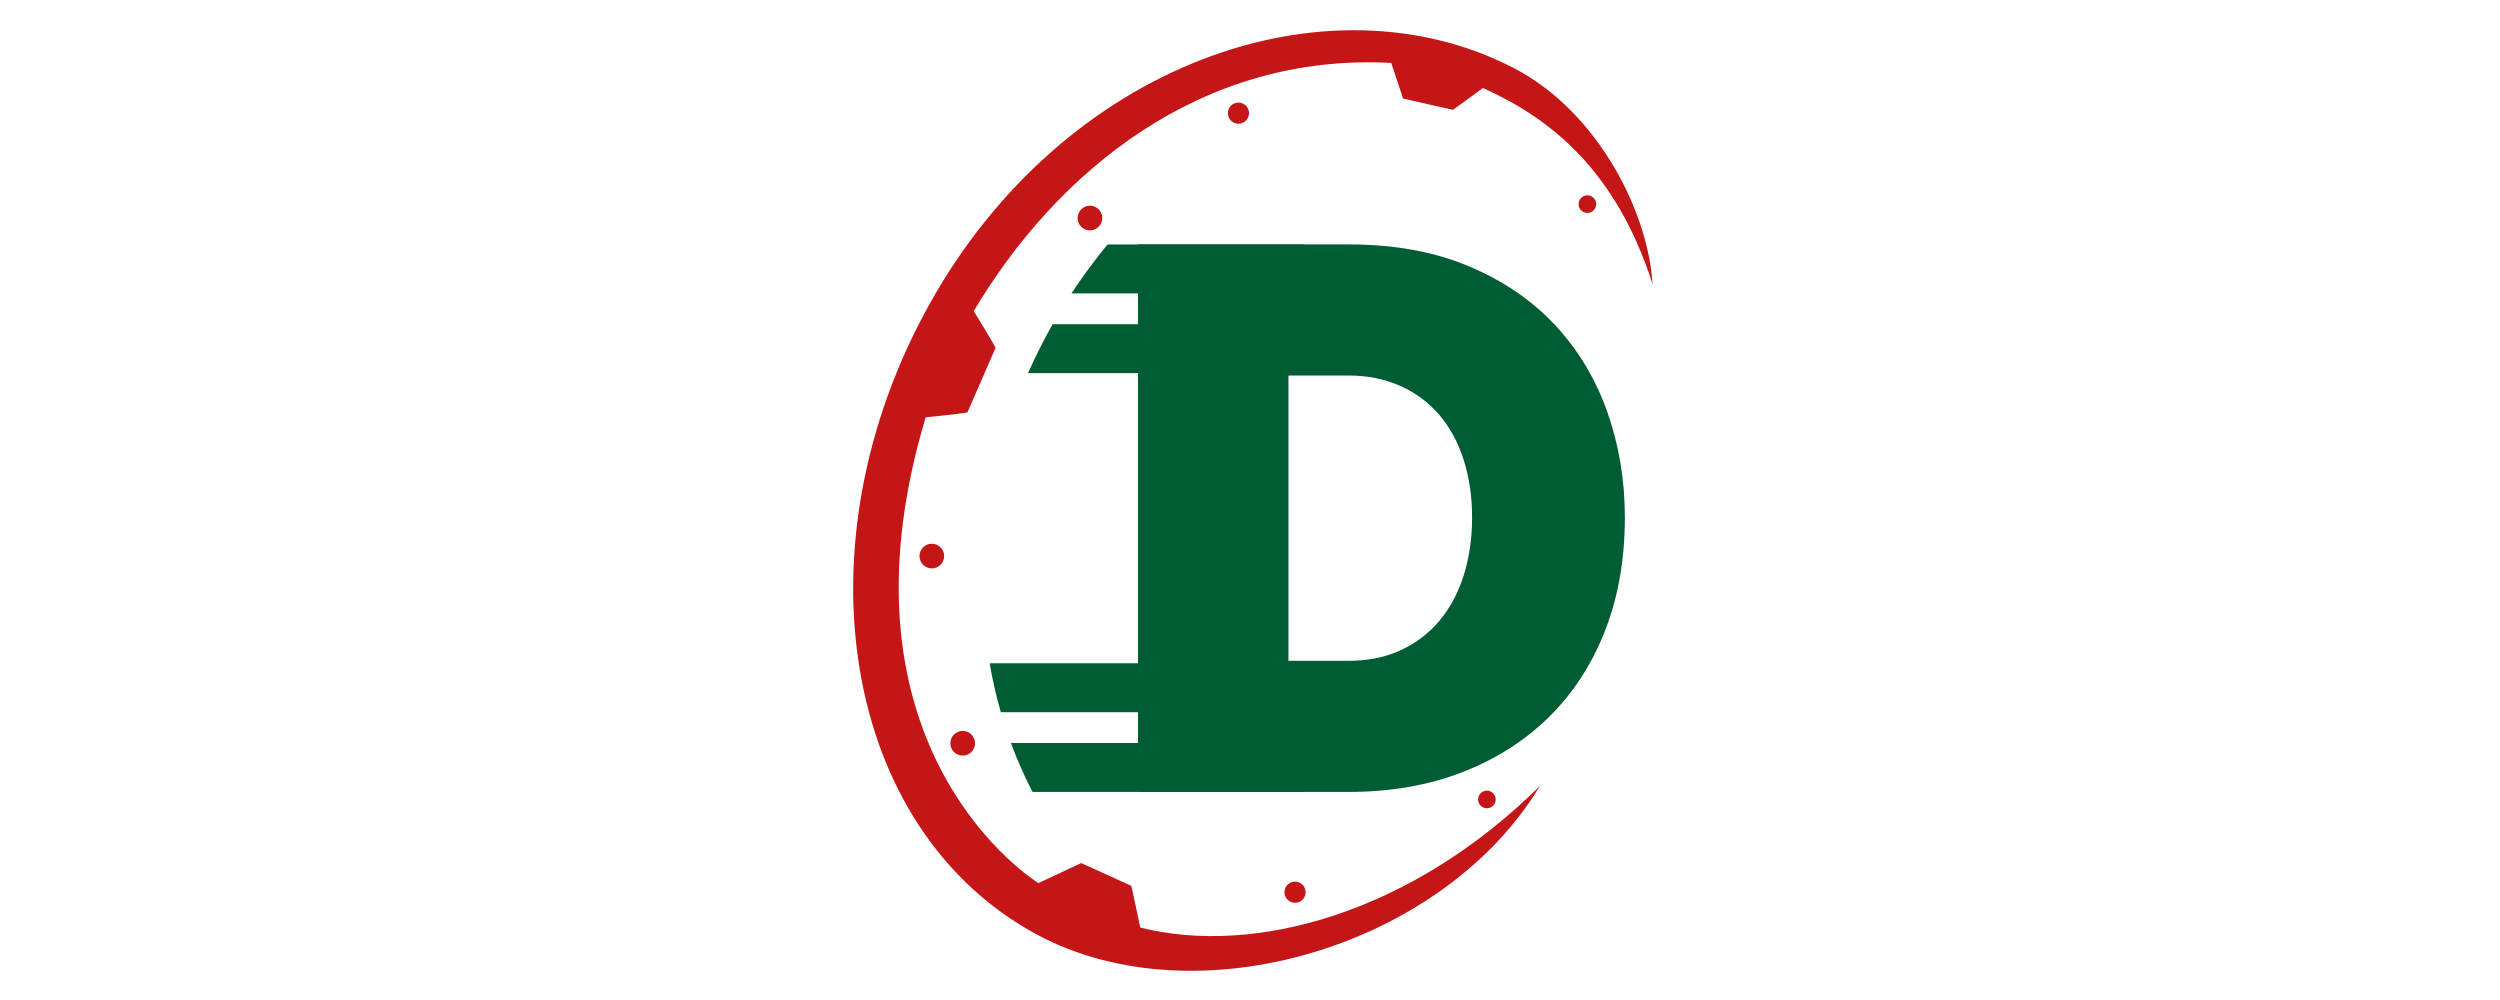 <?xml version="1.0" encoding="utf-8"?>
<svg width="180" height="72" viewBox="0 0 100 100" fill="none" xmlns="http://www.w3.org/2000/svg">
  <path fill-rule="evenodd" clip-rule="evenodd" d="M 76.353 6.793 C 84.862 11.188 89.842 21.323 90.258 28.421 C 86.636 17.097 80.117 11.863 73.295 8.798 C 70.927 10.538 70.288 10.984 70.288 10.984 L 65.305 9.855 C 65.305 9.855 65.039 9.027 64.123 6.291 C 45.081 5.275 30.7 17.125 22.373 31.108 C 23.996 33.732 24.562 34.774 24.562 34.774 L 21.739 41.252 C 21.739 41.252 20.732 41.416 17.567 41.734 C 7.505 75.265 28.843 88.31 28.843 88.31 L 33.122 86.307 L 38.131 88.584 C 38.131 88.584 38.323 89.372 39.024 92.752 C 50.376 95.626 66.086 91.371 78.99 78.597 C 69.314 94.673 44.664 102.053 28.687 93.452 C 9.194 82.961 4.55 54.444 17.963 30.388 C 31.377 6.333 57.701 -2.843 76.353 6.793 Z" fill="#C51617" style="stroke-width: 1;"/>
  <path fill-rule="evenodd" clip-rule="evenodd" d="M 48.843 10.259 C 49.427 10.259 49.901 10.731 49.901 11.318 C 49.901 11.9 49.427 12.375 48.843 12.375 C 48.26 12.375 47.786 11.9 47.786 11.318 C 47.786 10.731 48.26 10.259 48.843 10.259 Z" fill="#C51617" style="stroke-width: 1;"/>
  <path fill-rule="evenodd" clip-rule="evenodd" d="M 54.505 88.163 C 55.09 88.163 55.563 88.636 55.563 89.221 C 55.563 89.807 55.09 90.279 54.505 90.279 C 53.921 90.279 53.447 89.805 53.447 89.221 C 53.447 88.636 53.921 88.163 54.505 88.163 Z" fill="#C51617" style="stroke-width: 1;"/>
  <path fill-rule="evenodd" clip-rule="evenodd" d="M 33.993 20.568 C 34.676 20.568 35.225 21.121 35.225 21.804 C 35.225 22.485 34.673 23.038 33.993 23.038 C 33.312 23.038 32.761 22.485 32.761 21.804 C 32.761 21.123 33.312 20.568 33.993 20.568 Z" fill="#C51617" style="stroke-width: 1;"/>
  <path fill-rule="evenodd" clip-rule="evenodd" d="M 18.183 54.372 C 18.863 54.372 19.416 54.927 19.416 55.609 C 19.416 56.289 18.863 56.842 18.183 56.842 C 17.501 56.842 16.948 56.289 16.948 55.609 C 16.948 54.927 17.501 54.372 18.183 54.372 Z" fill="#C51617" style="stroke-width: 1;"/>
  <path fill-rule="evenodd" clip-rule="evenodd" d="M 21.271 73.092 C 21.952 73.092 22.503 73.646 22.503 74.326 C 22.503 75.009 21.95 75.561 21.271 75.561 C 20.59 75.561 20.035 75.009 20.035 74.326 C 20.035 73.646 20.59 73.092 21.271 73.092 Z" fill="#C51617" style="stroke-width: 1;"/>
  <path fill-rule="evenodd" clip-rule="evenodd" d="M 83.737 19.53 C 84.223 19.53 84.619 19.926 84.619 20.412 C 84.619 20.898 84.223 21.295 83.737 21.295 C 83.251 21.295 82.857 20.898 82.857 20.412 C 82.857 19.926 83.251 19.53 83.737 19.53 Z" fill="#C51617" style="stroke-width: 1;"/>
  <path fill-rule="evenodd" clip-rule="evenodd" d="M 73.687 79.063 C 74.174 79.063 74.57 79.458 74.57 79.946 C 74.57 80.432 74.174 80.826 73.687 80.826 C 73.201 80.826 72.807 80.432 72.807 79.946 C 72.807 79.458 73.201 79.063 73.687 79.063 Z" fill="#C51617" style="stroke-width: 1;"/>
  <path fill-rule="evenodd" clip-rule="evenodd" d="M 38.801 79.193 L 38.801 24.441 L 59.864 24.441 C 64.389 24.441 68.377 25.161 71.823 26.602 C 75.268 28.041 78.15 29.993 80.463 32.463 C 82.779 34.93 84.528 37.822 85.709 41.137 C 86.892 44.453 87.485 47.987 87.485 51.741 C 87.485 55.905 86.828 59.671 85.516 63.038 C 84.205 66.404 82.34 69.286 79.923 71.675 C 77.506 74.064 74.601 75.915 71.206 77.228 C 67.811 78.537 64.03 79.193 59.864 79.193 L 38.801 79.193 Z M 72.209 51.741 C 72.209 49.634 71.925 47.705 71.358 45.958 C 70.794 44.209 69.984 42.718 68.929 41.486 C 67.877 40.251 66.576 39.286 65.033 38.592 C 63.491 37.9 61.765 37.552 59.864 37.552 L 53.845 37.552 L 53.845 66.082 L 59.864 66.082 C 61.82 66.082 63.567 65.724 65.109 65.004 C 66.652 64.284 67.95 63.281 69.008 61.998 C 70.06 60.713 70.858 59.195 71.399 57.446 C 71.938 55.699 72.209 53.798 72.209 51.741 Z" fill="#005C32" style="stroke-width: 1;"/>
  <path fill-rule="evenodd" clip-rule="evenodd" d="M 55.356 74.301 L 26.091 74.301 C 26.711 75.979 27.432 77.612 28.252 79.191 L 55.356 79.191 L 55.356 74.301 Z M 55.356 24.447 L 35.756 24.447 C 34.745 25.673 33.775 26.956 32.853 28.293 C 32.613 28.641 32.378 28.989 32.148 29.339 L 55.356 29.339 L 55.356 24.447 Z M 55.356 32.418 L 30.265 32.418 C 29.353 34.026 28.533 35.659 27.802 37.312 L 55.356 37.312 L 55.356 32.418 Z M 55.356 66.328 L 23.966 66.328 C 24.25 67.987 24.622 69.621 25.083 71.221 L 55.356 71.221 L 55.356 66.328 Z" fill="#005C32" style="stroke-width: 1;"/>
</svg>